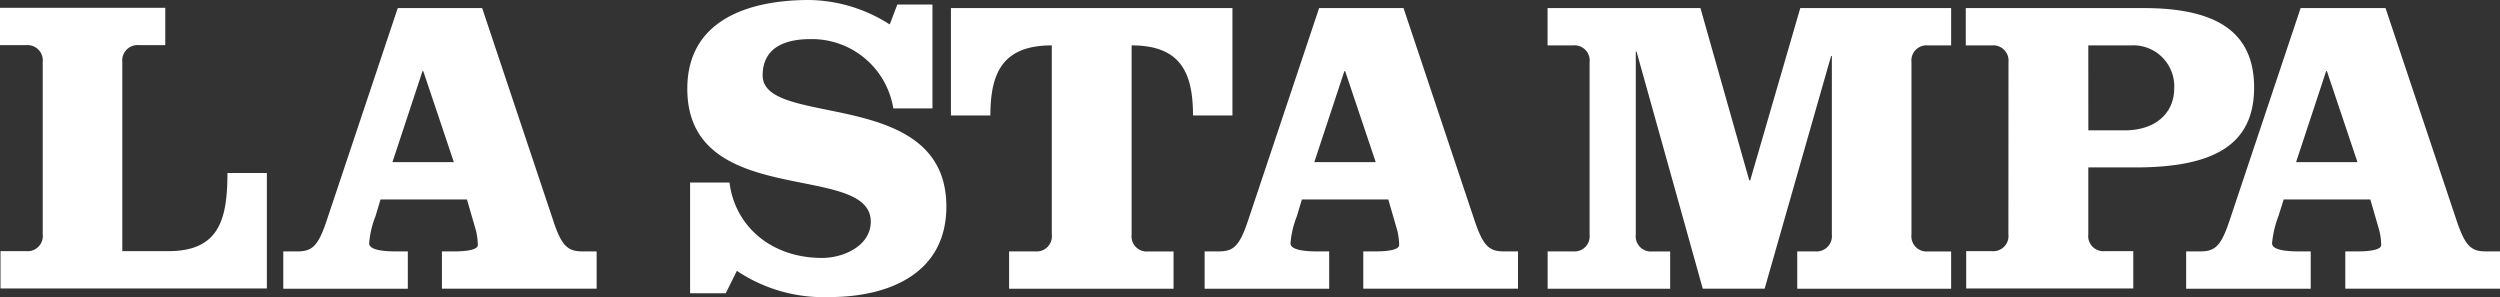 <svg xmlns="http://www.w3.org/2000/svg" width="202" height="24" viewBox="0 0 202 24"><rect x="0" y="0" width="202" height="24" fill="#333333" stroke="none"/><g transform="translate(-2437.3 -136.9)"><path d="M2437.341,162.676V159.66h2.083a1.225,1.225,0,0,0,1.327-1.365V144.38a1.234,1.234,0,0,0-1.327-1.365H2437.3V140h13.354v3.015h-2.124a1.24,1.24,0,0,0-1.348,1.365v15.28h3.737c4.124,0,4.758-2.628,4.758-6.316h3.185v9.331Z" transform="translate(0 -2.468)" fill="#fff"/><path d="M2565.469,140.1l5.717,17.093c.674,2.078,1.164,2.567,2.369,2.567h1.164v3.015h-12.5V159.76h1.021c1.021,0,1.879-.143,1.879-.509a5.049,5.049,0,0,0-.164-1.222l-.715-2.465h-6.983l-.408,1.365a7.415,7.415,0,0,0-.51,2.18c0,.55,1.2.652,2.124.652h1v3.015H2549.4V159.76h1.164c1.2,0,1.674-.469,2.368-2.567l5.717-17.093Zm-7.248,12.448h4.961l-2.471-7.355h-.061Z" transform="translate(-89.211 -2.548)" fill="#fff"/><path d="M2729.085,145.661h-3.145a6.66,6.66,0,0,0-6.718-5.6c-1.98,0-3.839.652-3.839,2.934,0,4.3,14.844.856,14.844,10.594,0,5.46-4.717,7.314-9.454,7.314a12.59,12.59,0,0,1-7.473-2.119l-.9,1.813h-2.879V151.65h3.185c.449,3.586,3.431,6.092,7.473,6.092,1.776,0,3.941-1,3.941-2.934,0-4.89-14.824-.917-14.824-10.737,0-5.643,5.1-7.171,9.842-7.171a12.339,12.339,0,0,1,6.514,1.976l.613-1.609h2.838v8.394Z" transform="translate(-216.461)" fill="#fff"/><path d="M2813.6,148.779V140.1h22.746v8.679h-3.186c0-3.484-1.021-5.664-4.961-5.664V158.4a1.225,1.225,0,0,0,1.327,1.365h2.062v3.015H2818.3V159.76h2.123a1.225,1.225,0,0,0,1.327-1.365v-15.28c-3.941,0-4.962,2.18-4.962,5.664H2813.6Z" transform="translate(-299.465 -2.548)" fill="#fff"/><path d="M2930.069,140.1l5.717,17.093c.694,2.078,1.164,2.567,2.368,2.567h1.164v3.015h-12.5V159.76h1.021c1.021,0,1.878-.143,1.878-.509a5.035,5.035,0,0,0-.163-1.222l-.715-2.465h-6.983l-.408,1.365a7.415,7.415,0,0,0-.51,2.18c0,.55,1.2.652,2.124.652h1v3.015H2914V159.76h1.164c1.2,0,1.675-.469,2.369-2.567l5.717-17.093Zm-7.208,12.448h4.962l-2.471-7.355h-.061Z" transform="translate(-379.365 -2.548)" fill="#fff"/><path d="M3062.053,140.1l3.941,13.915h.082l4.043-13.915h12.19v3.015h-1.878a1.225,1.225,0,0,0-1.327,1.365V158.4a1.225,1.225,0,0,0,1.327,1.365h1.878v3.015h-12.435V159.76h1.449a1.24,1.24,0,0,0,1.348-1.365V143.971h-.061l-5.37,18.8h-5l-5.35-19.151h-.061V158.4a1.224,1.224,0,0,0,1.327,1.365h1.45v3.015h-9.9V159.76h2.063a1.225,1.225,0,0,0,1.327-1.365V144.48a1.225,1.225,0,0,0-1.327-1.365H3049.7V140.1Z" transform="translate(-487.357 -2.548)" fill="#fff"/><path d="M3218.65,144.48a1.234,1.234,0,0,0-1.327-1.365H3215.2V140.1h14.354c5.615,0,8.943,1.732,8.943,6.418s-3.328,6.458-9.617,6.458H3225.1v5.4a1.224,1.224,0,0,0,1.327,1.365h2.307v3.015h-13.5V159.74h2.083a1.224,1.224,0,0,0,1.327-1.365Zm6.453,5.5h2.94c2.389,0,4-1.3,4-3.423a3.308,3.308,0,0,0-3.45-3.443H3225.1Z" transform="translate(-619.065 -2.548)" fill="#fff"/><path d="M3318.51,140.1l5.717,17.093c.694,2.078,1.164,2.567,2.368,2.567h1.164v3.015h-12.5V159.76h1.021c1.021,0,1.878-.143,1.878-.509a5.045,5.045,0,0,0-.163-1.222l-.715-2.465h-7l-.429,1.365a8.177,8.177,0,0,0-.51,2.18c0,.55,1.2.652,2.124.652h1v3.015H3302.4V159.76h1.164c1.2,0,1.675-.469,2.368-2.567l5.717-17.093Zm-7.228,12.448h4.961l-2.47-7.355h-.061Z" transform="translate(-688.459 -2.548)" fill="#fff"/></g></svg>